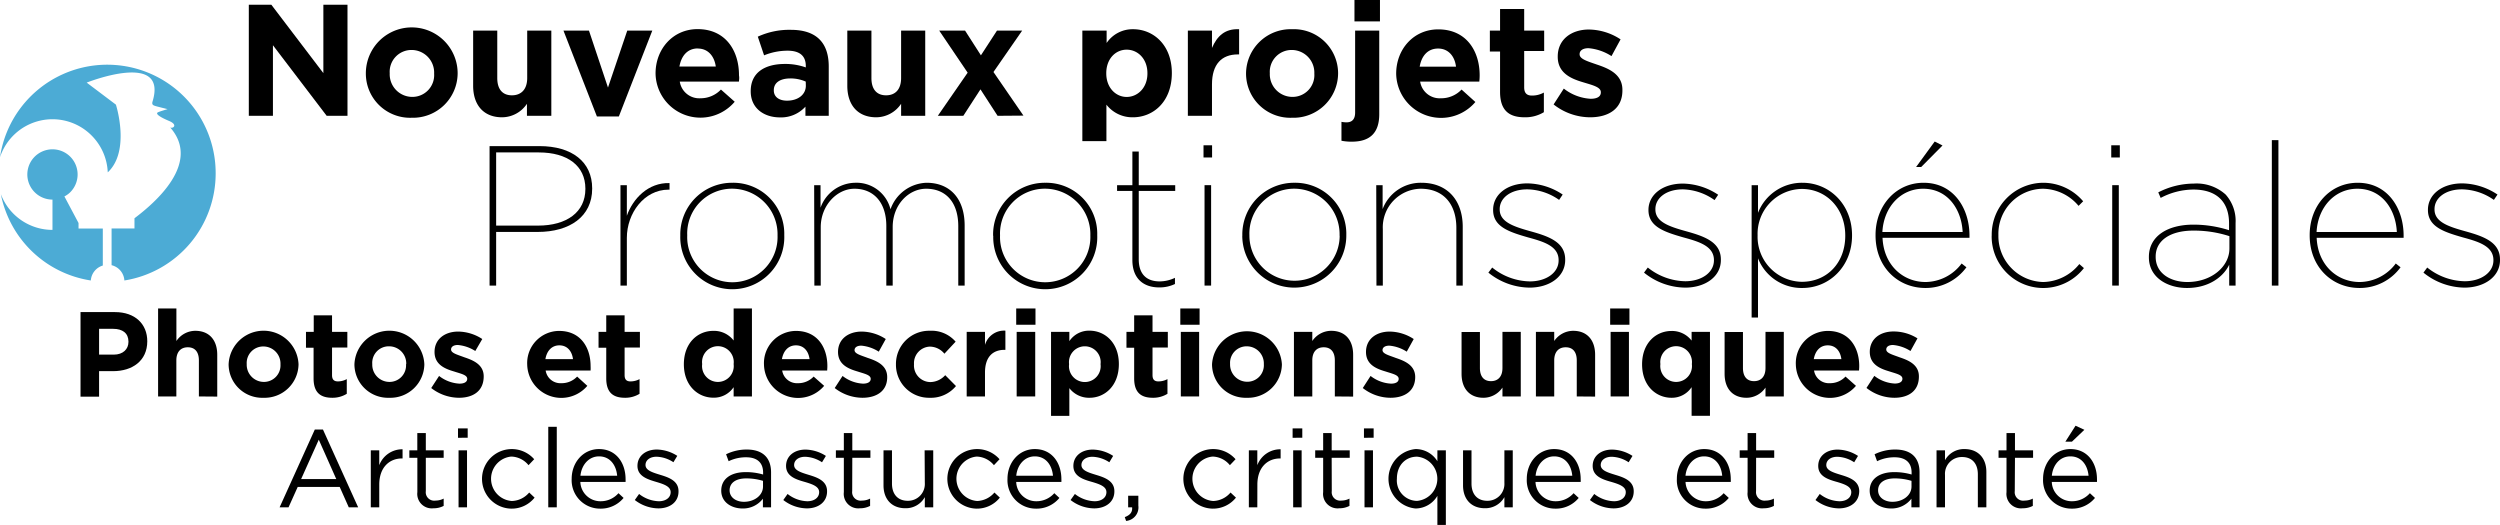 <svg xmlns="http://www.w3.org/2000/svg" viewBox="0 0 490.23 102.94"><defs><style>.cls-1{fill:#4cabd5;}</style></defs><g id="Layer_2" data-name="Layer 2"><g id="Layer_1-2" data-name="Layer 1"><path d="M64.06,22.71,53.52,8.87V22.71H48.79V.93h4.42l10.2,13.41V.93h4.73V22.71Z"/><path d="M80.74,23.09a8.67,8.67,0,0,1-9-8.62v-.06a9,9,0,0,1,18-.07v.07A8.76,8.76,0,0,1,80.74,23.09Zm4.39-8.68A4.43,4.43,0,0,0,80.74,9.8a4.27,4.27,0,0,0-4.32,4.54v.07A4.43,4.43,0,0,0,80.8,19a4.27,4.27,0,0,0,4.33-4.54Z"/><path d="M103.33,22.71V20.35A5.9,5.9,0,0,1,98.45,23c-3.58,0-5.67-2.36-5.67-6.19V6h4.73v9.3c0,2.24,1.06,3.39,2.87,3.39s3-1.15,3-3.39V6h4.73V22.71Z"/><path d="M121.35,22.84h-4.3L110.49,6h5l3.73,11.17L123,6h4.91Z"/><path d="M144.9,16H133.3a3.86,3.86,0,0,0,4.07,3.27,5.49,5.49,0,0,0,4-1.71l2.7,2.39a8.8,8.8,0,0,1-15.52-5.5v-.06c0-4.76,3.39-8.68,8.24-8.68,5.57,0,8.12,4.32,8.12,9v.06C145,15.31,144.93,15.59,144.9,16Zm-8.06-6.5c-2,0-3.23,1.4-3.61,3.55h7.13C140.08,11,138.83,9.52,136.84,9.52Z"/><path d="M157.94,22.71v-1.8a6.43,6.43,0,0,1-5,2.11c-3.14,0-5.73-1.8-5.73-5.1v-.06c0-3.64,2.77-5.32,6.72-5.32a12,12,0,0,1,4.08.68v-.28c0-2-1.21-3-3.58-3a12.25,12.25,0,0,0-4.6.91L148.6,7.19a14.75,14.75,0,0,1,6.48-1.34c5.16,0,7.43,2.68,7.43,7.19v9.67ZM158,16a7.37,7.37,0,0,0-3-.62c-2,0-3.26.81-3.26,2.3v.06c0,1.28,1.06,2,2.58,2,2.21,0,3.7-1.22,3.7-2.93Z"/><path d="M176.7,22.71V20.35A5.9,5.9,0,0,1,171.82,23c-3.58,0-5.67-2.36-5.67-6.19V6h4.73v9.3c0,2.24,1.06,3.39,2.87,3.39s2.95-1.15,2.95-3.39V6h4.73V22.71Z"/><path d="M195.62,22.71l-3.36-5.19-3.36,5.19h-5l5.85-8.46L184.17,6h5.07l3.11,4.85L195.5,6h4.94l-5.63,8.12,5.88,8.55Z"/><path d="M222.16,23a6.43,6.43,0,0,1-5.2-2.48v7.15h-4.72V6H217V8.43a6.15,6.15,0,0,1,5.2-2.7c3.89,0,7.59,3,7.59,8.61v.07C229.75,20,226.11,23,222.16,23ZM225,14.34c0-2.77-1.86-4.6-4.07-4.6s-4,1.83-4,4.6v.07c0,2.76,1.84,4.6,4,4.6s4.07-1.8,4.07-4.6Z"/><path d="M242.73,10.67c-3.15,0-5.07,1.9-5.07,5.88v6.16h-4.73V6h4.73V9.4c1-2.31,2.52-3.8,5.32-3.67v4.94Z"/><path d="M253.34,23.09a8.67,8.67,0,0,1-9-8.62v-.06a8.75,8.75,0,0,1,9.05-8.68,8.66,8.66,0,0,1,9,8.61v.07A8.75,8.75,0,0,1,253.34,23.09Zm4.39-8.68a4.44,4.44,0,0,0-4.39-4.61A4.28,4.28,0,0,0,249,14.34v.07A4.44,4.44,0,0,0,253.4,19a4.27,4.27,0,0,0,4.33-4.54Z"/><path d="M265.1,27.78a10.14,10.14,0,0,1-2.05-.18V23.89a5,5,0,0,0,1,.1c1,0,1.68-.53,1.68-1.93V6h4.73V22.43C270.45,26.1,268.59,27.78,265.1,27.78Zm.5-23.58V0h5V4.2Z"/><path d="M290.08,16h-11.6a3.87,3.87,0,0,0,4.07,3.27,5.49,5.49,0,0,0,4.05-1.71L289.31,20a8.81,8.81,0,0,1-15.53-5.5v-.06c0-4.76,3.39-8.68,8.25-8.68,5.57,0,8.12,4.32,8.12,9v.06A11,11,0,0,1,290.08,16ZM282,9.52c-2,0-3.24,1.4-3.61,3.55h7.12C285.26,11,284,9.52,282,9.52Z"/><path d="M299,23c-2.89,0-4.85-1.15-4.85-5v-7.9h-2V6h2V1.77h4.73V6h3.92v4h-3.92v7.13c0,1.08.47,1.61,1.52,1.61a4.75,4.75,0,0,0,2.34-.59V22A7,7,0,0,1,299,23Z"/><path d="M311.8,23a11.63,11.63,0,0,1-7.15-2.52l2-3.11a9.38,9.38,0,0,0,5.26,2c1.37,0,2-.49,2-1.24v-.06c0-1-1.62-1.37-3.45-1.93-2.34-.69-5-1.78-5-5v-.06c0-3.39,2.74-5.29,6.1-5.29a11.51,11.51,0,0,1,6.22,1.93L316,11a9.89,9.89,0,0,0-4.51-1.55c-1.15,0-1.74.5-1.74,1.15v.06c0,.93,1.59,1.37,3.39,2,2.33.78,5,1.9,5,4.95v.06C318.18,21.34,315.41,23,311.8,23Z"/><path d="M22.19,72.78H19.43v5H15.79V61.2h6.76c3.94,0,6.33,2.34,6.33,5.72v0C28.88,70.79,25.9,72.78,22.19,72.78Zm3-5.79c0-1.63-1.13-2.51-3-2.51H19.43v5.06h2.88c1.82,0,2.88-1.08,2.88-2.5Z"/><path d="M39,77.74V70.68c0-1.7-.8-2.58-2.17-2.58s-2.25.88-2.25,2.58v7.06H31V60.49h3.59v6.38a4.49,4.49,0,0,1,3.71-2c2.72,0,4.3,1.8,4.3,4.7v8.2Z"/><path d="M51.66,78a6.58,6.58,0,0,1-6.83-6.55v0a6.86,6.86,0,0,1,13.71,0v0A6.65,6.65,0,0,1,51.66,78ZM55,71.43a3.36,3.36,0,0,0-3.33-3.49,3.24,3.24,0,0,0-3.29,3.45v0a3.37,3.37,0,0,0,3.34,3.5A3.24,3.24,0,0,0,55,71.48Z"/><path d="M65.17,78c-2.19,0-3.68-.88-3.68-3.81v-6H60V65.08h1.52V61.84h3.59v3.24h3v3.07h-3v5.41c0,.83.35,1.23,1.16,1.23A3.69,3.69,0,0,0,68,74.34v2.88A5.3,5.3,0,0,1,65.17,78Z"/><path d="M76.33,78a6.58,6.58,0,0,1-6.83-6.55v0a6.86,6.86,0,0,1,13.71,0v0A6.66,6.66,0,0,1,76.33,78Zm3.33-6.6a3.36,3.36,0,0,0-3.33-3.49A3.24,3.24,0,0,0,73,71.39v0a3.37,3.37,0,0,0,3.33,3.5,3.24,3.24,0,0,0,3.29-3.45Z"/><path d="M90,78a8.91,8.91,0,0,1-5.44-1.91l1.54-2.37a7.09,7.09,0,0,0,4,1.51c1,0,1.52-.37,1.52-.94v0c0-.78-1.23-1-2.63-1.46-1.77-.52-3.78-1.35-3.78-3.81v0c0-2.57,2.08-4,4.63-4a8.78,8.78,0,0,1,4.73,1.46L93.2,68.83a7.54,7.54,0,0,0-3.43-1.18c-.87,0-1.32.38-1.32.88v0c0,.71,1.2,1,2.57,1.52,1.78.59,3.83,1.44,3.83,3.75v0C94.85,76.7,92.75,78,90,78Z"/><path d="M115.81,72.66H107a2.93,2.93,0,0,0,3.09,2.48,4.14,4.14,0,0,0,3.08-1.3l2,1.82a6.69,6.69,0,0,1-11.79-4.18v0a6.3,6.3,0,0,1,6.26-6.59c4.23,0,6.17,3.28,6.17,6.88v0A8.57,8.57,0,0,1,115.81,72.66Zm-6.12-4.94c-1.49,0-2.46,1.07-2.74,2.7h5.41C112.15,68.81,111.2,67.72,109.69,67.72Z"/><path d="M122.57,78c-2.2,0-3.69-.88-3.69-3.81v-6h-1.51V65.08h1.51V61.84h3.6v3.24h3v3.07h-3v5.41c0,.83.35,1.23,1.15,1.23a3.73,3.73,0,0,0,1.78-.45v2.88A5.32,5.32,0,0,1,122.57,78Z"/><path d="M143.86,77.74V75.92a4.63,4.63,0,0,1-4,2.06c-2.95,0-5.76-2.32-5.76-6.55v0c0-4.23,2.76-6.55,5.76-6.55a4.85,4.85,0,0,1,4,1.89V60.49h3.59V77.74Zm0-6.35a3.11,3.11,0,1,0-6.17,0v0a3.11,3.11,0,1,0,6.17,0Z"/><path d="M162.2,72.66h-8.82a2.94,2.94,0,0,0,3.1,2.48,4.12,4.12,0,0,0,3.07-1.3l2.06,1.82a6.69,6.69,0,0,1-11.8-4.18v0a6.31,6.31,0,0,1,6.27-6.59c4.23,0,6.16,3.28,6.16,6.88v0C162.24,72.12,162.22,72.33,162.2,72.66Zm-6.12-4.94c-1.49,0-2.46,1.07-2.75,2.7h5.42C158.53,68.81,157.59,67.72,156.08,67.72Z"/><path d="M169.12,78a8.91,8.91,0,0,1-5.44-1.91l1.54-2.37a7.09,7.09,0,0,0,4,1.51c1,0,1.52-.37,1.52-.94v0c0-.78-1.23-1-2.63-1.46-1.77-.52-3.78-1.35-3.78-3.81v0c0-2.57,2.08-4,4.63-4a8.78,8.78,0,0,1,4.73,1.46l-1.37,2.48a7.54,7.54,0,0,0-3.43-1.18c-.87,0-1.32.38-1.32.88v0c0,.71,1.2,1,2.57,1.52,1.78.59,3.83,1.44,3.83,3.75v0C174,76.7,171.86,78,169.12,78Z"/><path d="M182.28,78a6.47,6.47,0,0,1-6.59-6.55v0a6.5,6.5,0,0,1,6.64-6.59A6.24,6.24,0,0,1,187.39,67l-2.2,2.36a3.72,3.72,0,0,0-2.89-1.39,3.24,3.24,0,0,0-3.07,3.45v0a3.25,3.25,0,0,0,3.22,3.5,4,4,0,0,0,2.9-1.35l2.11,2.13A6.38,6.38,0,0,1,182.28,78Z"/><path d="M197,68.6c-2.38,0-3.85,1.44-3.85,4.46v4.68h-3.59V65.08h3.59v2.55a3.9,3.9,0,0,1,4-2.79V68.6Z"/><path d="M199.27,63.68V60.49h3.78v3.19Zm.09,14.06V65.08H203V77.74Z"/><path d="M213.64,78a4.85,4.85,0,0,1-3.95-1.89v5.44H206.1V65.08h3.59V66.9a4.63,4.63,0,0,1,3.95-2.06c3,0,5.76,2.32,5.76,6.55v0C219.4,75.66,216.64,78,213.64,78Zm2.17-6.59a3.11,3.11,0,1,0-6.17,0v0a3.11,3.11,0,1,0,6.17,0Z"/><path d="M226.09,78c-2.2,0-3.69-.88-3.69-3.81v-6h-1.51V65.08h1.51V61.84H226v3.24h3v3.07h-3v5.41c0,.83.35,1.23,1.15,1.23a3.73,3.73,0,0,0,1.78-.45v2.88A5.32,5.32,0,0,1,226.09,78Z"/><path d="M231.45,63.68V60.49h3.78v3.19Zm.1,14.06V65.08h3.59V77.74Z"/><path d="M244.5,78a6.58,6.58,0,0,1-6.83-6.55v0a6.86,6.86,0,0,1,13.7,0v0A6.65,6.65,0,0,1,244.5,78Zm3.33-6.6a3.36,3.36,0,0,0-3.33-3.49,3.24,3.24,0,0,0-3.29,3.45v0a3.37,3.37,0,0,0,3.33,3.5,3.24,3.24,0,0,0,3.29-3.45Z"/><path d="M261.75,77.74V70.68c0-1.7-.81-2.58-2.18-2.58s-2.24.88-2.24,2.58v7.06h-3.6V65.08h3.6v1.79a4.48,4.48,0,0,1,3.71-2c2.72,0,4.3,1.8,4.3,4.7v8.2Z"/><path d="M272.66,78a8.86,8.86,0,0,1-5.43-1.91l1.53-2.37a7.12,7.12,0,0,0,4,1.51c1,0,1.51-.37,1.51-.94v0c0-.78-1.23-1-2.62-1.46-1.78-.52-3.79-1.35-3.79-3.81v0c0-2.57,2.08-4,4.64-4a8.77,8.77,0,0,1,4.72,1.46l-1.37,2.48a7.51,7.51,0,0,0-3.42-1.18c-.88,0-1.33.38-1.33.88v0c0,.71,1.21,1,2.58,1.52,1.77.59,3.83,1.44,3.83,3.75v0C277.51,76.7,275.4,78,272.66,78Z"/><path d="M294.62,77.74V76a4.51,4.51,0,0,1-3.72,2c-2.71,0-4.3-1.8-4.3-4.7v-8.2h3.6v7.06c0,1.7.8,2.58,2.17,2.58s2.25-.88,2.25-2.58V65.08h3.59V77.74Z"/><path d="M309.19,77.74V70.68c0-1.7-.8-2.58-2.17-2.58s-2.25.88-2.25,2.58v7.06h-3.59V65.08h3.59v1.79a4.51,4.51,0,0,1,3.72-2c2.71,0,4.3,1.8,4.3,4.7v8.2Z"/><path d="M315.74,63.68V60.49h3.78v3.19Zm.09,14.06V65.08h3.59V77.74Z"/><path d="M331.71,81.53V75.92A4.63,4.63,0,0,1,327.77,78c-3,0-5.77-2.32-5.77-6.55v0c0-4.23,2.76-6.55,5.77-6.55a4.84,4.84,0,0,1,3.94,1.89V65.08h3.6V81.53Zm.05-10.14a3.11,3.11,0,1,0-6.17,0v0a3.11,3.11,0,1,0,6.17,0Z"/><path d="M346.2,77.74V76a4.49,4.49,0,0,1-3.71,2c-2.72,0-4.31-1.8-4.31-4.7v-8.2h3.6v7.06c0,1.7.8,2.58,2.17,2.58s2.25-.88,2.25-2.58V65.08h3.59V77.74Z"/><path d="M364.54,72.66h-8.82a2.94,2.94,0,0,0,3.1,2.48,4.12,4.12,0,0,0,3.07-1.3l2.05,1.82a6.69,6.69,0,0,1-11.79-4.18v0a6.31,6.31,0,0,1,6.26-6.59c4.23,0,6.17,3.28,6.17,6.88v0C364.58,72.12,364.56,72.33,364.54,72.66Zm-6.13-4.94c-1.49,0-2.45,1.07-2.74,2.7h5.41C360.87,68.81,359.93,67.72,358.41,67.72Z"/><path d="M371.46,78A8.89,8.89,0,0,1,366,76.07l1.54-2.37a7.09,7.09,0,0,0,4,1.51c1,0,1.51-.37,1.51-.94v0c0-.78-1.23-1-2.62-1.46-1.77-.52-3.78-1.35-3.78-3.81v0c0-2.57,2.08-4,4.63-4A8.78,8.78,0,0,1,376,66.35l-1.37,2.48a7.58,7.58,0,0,0-3.43-1.18c-.88,0-1.32.38-1.32.88v0c0,.71,1.2,1,2.57,1.52,1.78.59,3.83,1.44,3.83,3.75v0C376.3,76.7,374.2,78,371.46,78Z"/><path d="M70.23,99.48H68.39l-1.78-4H58.38l-1.8,4H54.83l6.9-15.25h1.6ZM62.51,86.22l-3.46,7.72h6.89Z"/><path d="M74.37,99.48H72.71V88.3h1.66v2.92a4.82,4.82,0,0,1,4.57-3.12v1.8h-.13c-2.45,0-4.44,1.75-4.44,5.12Z"/><path d="M83.5,96.3a1.65,1.65,0,0,0,1.88,1.86A3.5,3.5,0,0,0,87,97.77V99.2a4.2,4.2,0,0,1-2,.47,2.84,2.84,0,0,1-3.16-3.16V89.77H80.27V88.3h1.56V84.92H83.5V88.3H87v1.47H83.5Z"/><path d="M89.81,85.85V84h1.9v1.83Zm.11,13.63V88.3h1.66V99.48Z"/><path d="M100.27,99.74a5.84,5.84,0,1,1,4.48-9.69l-1.11,1.17a4.5,4.5,0,0,0-3.39-1.69,4.37,4.37,0,0,0,.11,8.71,4.6,4.6,0,0,0,3.41-1.66l1.06,1A5.73,5.73,0,0,1,100.27,99.74Z"/><path d="M107.51,99.48V83.69h1.67V99.48Z"/><path d="M117.76,98.29a4.62,4.62,0,0,0,3.52-1.58l1,.93a5.78,5.78,0,0,1-4.6,2.1,5.57,5.57,0,0,1-5.58-5.84c0-3.24,2.27-5.84,5.36-5.84,3.31,0,5.21,2.64,5.21,5.92a4.79,4.79,0,0,1,0,.52h-8.87A3.93,3.93,0,0,0,117.76,98.29Zm3.26-5c-.17-2-1.34-3.8-3.56-3.8-1.95,0-3.42,1.62-3.64,3.8Z"/><path d="M129.11,99.69a7.68,7.68,0,0,1-4.63-1.64l.84-1.19a6.57,6.57,0,0,0,3.87,1.43c1.35,0,2.32-.69,2.32-1.78v0c0-1.12-1.32-1.56-2.79-2C127,94,125,93.4,125,91.35v0c0-1.92,1.6-3.2,3.81-3.2a7.63,7.63,0,0,1,4,1.24l-.76,1.25a6.31,6.31,0,0,0-3.31-1.08c-1.31,0-2.16.69-2.16,1.62v0c0,1.06,1.39,1.47,2.88,1.93,1.73.52,3.59,1.19,3.59,3.2v0C133.09,98.46,131.34,99.69,129.11,99.69Z"/><path d="M142.88,90.44l-.5-1.36a9.1,9.1,0,0,1,4.06-.93c3.05,0,4.76,1.55,4.76,4.49v6.84h-1.6V97.79a4.88,4.88,0,0,1-4,1.92c-2.08,0-4.17-1.16-4.17-3.5s1.94-3.63,4.77-3.63a11.9,11.9,0,0,1,3.44.47v-.38c0-2-1.23-3-3.33-3A7.71,7.71,0,0,0,142.88,90.44Zm.19,5.71c0,1.42,1.3,2.25,2.81,2.25,2.06,0,3.74-1.26,3.74-3V94.29a11.52,11.52,0,0,0-3.28-.48C144.24,93.81,143.07,94.72,143.07,96.15Z"/><path d="M158.23,99.69a7.66,7.66,0,0,1-4.63-1.64l.84-1.19a6.52,6.52,0,0,0,3.87,1.43c1.34,0,2.32-.69,2.32-1.78v0c0-1.12-1.32-1.56-2.79-2-1.75-.49-3.7-1.1-3.7-3.15v0c0-1.92,1.6-3.2,3.81-3.2a7.63,7.63,0,0,1,4,1.24l-.76,1.25a6.34,6.34,0,0,0-3.31-1.08c-1.32,0-2.16.69-2.16,1.62v0c0,1.06,1.38,1.47,2.88,1.93,1.73.52,3.58,1.19,3.58,3.2v0C162.2,98.46,160.45,99.69,158.23,99.69Z"/><path d="M167.11,96.3A1.66,1.66,0,0,0,169,98.16a3.5,3.5,0,0,0,1.62-.39V99.2a4.2,4.2,0,0,1-2,.47,2.84,2.84,0,0,1-3.15-3.16V89.77h-1.56V88.3h1.56V84.92h1.66V88.3h3.55v1.47h-3.55Z"/><path d="M181.31,88.3H183V99.48h-1.65v-2a4.24,4.24,0,0,1-3.82,2.18c-2.7,0-4.28-1.81-4.28-4.47V88.3h1.66v6.53c0,2.07,1.13,3.37,3.09,3.37a3.29,3.29,0,0,0,3.35-3.5Z"/><path d="M191.52,99.74A5.84,5.84,0,1,1,196,90.05l-1.1,1.17a4.52,4.52,0,0,0-3.39-1.69,4.37,4.37,0,0,0,.1,8.71A4.62,4.62,0,0,0,195,96.58l1.06,1A5.73,5.73,0,0,1,191.52,99.74Z"/><path d="M203.21,98.29a4.64,4.64,0,0,0,3.53-1.58l1,.93a5.76,5.76,0,0,1-4.6,2.1,5.57,5.57,0,0,1-5.58-5.84c0-3.24,2.27-5.84,5.36-5.84,3.31,0,5.21,2.64,5.21,5.92a4.79,4.79,0,0,1,0,.52h-8.86A3.91,3.91,0,0,0,203.21,98.29Zm3.27-5c-.18-2-1.34-3.8-3.57-3.8-1.95,0-3.42,1.62-3.63,3.8Z"/><path d="M214.56,99.69a7.68,7.68,0,0,1-4.63-1.64l.85-1.19a6.52,6.52,0,0,0,3.87,1.43c1.34,0,2.31-.69,2.31-1.78v0c0-1.12-1.32-1.56-2.79-2-1.75-.49-3.69-1.1-3.69-3.15v0c0-1.92,1.6-3.2,3.8-3.2a7.61,7.61,0,0,1,4,1.24l-.75,1.25a6.34,6.34,0,0,0-3.31-1.08c-1.32,0-2.16.69-2.16,1.62v0c0,1.06,1.38,1.47,2.87,1.93,1.73.52,3.59,1.19,3.59,3.2v0C218.54,98.46,216.79,99.69,214.56,99.69Z"/><path d="M222,99.48h-.78V97.21h2v1.94a2.66,2.66,0,0,1-2.4,3l-.26-.75C221.63,101,222.08,100.41,222,99.48Z"/><path d="M237.8,99.74a5.84,5.84,0,1,1,4.48-9.69l-1.11,1.17a4.5,4.5,0,0,0-3.39-1.69,4.37,4.37,0,0,0,.11,8.71,4.6,4.6,0,0,0,3.41-1.66l1.06,1A5.73,5.73,0,0,1,237.8,99.74Z"/><path d="M246.55,99.48h-1.66V88.3h1.66v2.92a4.81,4.81,0,0,1,4.57-3.12v1.8H251c-2.45,0-4.44,1.75-4.44,5.12Z"/><path d="M253.47,85.85V84h1.9v1.83Zm.11,13.63V88.3h1.66V99.48Z"/><path d="M261.15,96.3A1.65,1.65,0,0,0,263,98.16a3.53,3.53,0,0,0,1.62-.39V99.2a4.23,4.23,0,0,1-2,.47,2.84,2.84,0,0,1-3.16-3.16V89.77h-1.56V88.3h1.56V84.92h1.67V88.3h3.54v1.47h-3.54Z"/><path d="M267.46,85.85V84h1.9v1.83Zm.11,13.63V88.3h1.66V99.48Z"/><path d="M281.86,102.94V97.23a5,5,0,0,1-4.28,2.48,5.85,5.85,0,0,1,0-11.65,5,5,0,0,1,4.28,2.38V88.3h1.66v14.64Zm-4-13.39c-2.16,0-3.94,1.6-3.94,4.33a4,4,0,0,0,3.94,4.34,4.35,4.35,0,0,0,0-8.67Z"/><path d="M295,88.3h1.64V99.48H295v-2a4.27,4.27,0,0,1-3.83,2.18c-2.7,0-4.28-1.81-4.28-4.47V88.3h1.66v6.53c0,2.07,1.13,3.37,3.09,3.37A3.3,3.3,0,0,0,295,94.7Z"/><path d="M305.05,98.29a4.62,4.62,0,0,0,3.52-1.58l1,.93a5.76,5.76,0,0,1-4.6,2.1,5.57,5.57,0,0,1-5.58-5.84c0-3.24,2.27-5.84,5.36-5.84,3.31,0,5.21,2.64,5.21,5.92a4.79,4.79,0,0,1,0,.52h-8.86A3.91,3.91,0,0,0,305.05,98.29Zm3.26-5c-.17-2-1.34-3.8-3.56-3.8-1.95,0-3.42,1.62-3.63,3.8Z"/><path d="M316.4,99.69a7.68,7.68,0,0,1-4.63-1.64l.85-1.19a6.52,6.52,0,0,0,3.87,1.43c1.34,0,2.31-.69,2.31-1.78v0c0-1.12-1.32-1.56-2.79-2-1.75-.49-3.7-1.1-3.7-3.15v0c0-1.92,1.6-3.2,3.81-3.2a7.63,7.63,0,0,1,4,1.24l-.76,1.25a6.31,6.31,0,0,0-3.31-1.08c-1.32,0-2.16.69-2.16,1.62v0c0,1.06,1.39,1.47,2.88,1.93,1.73.52,3.59,1.19,3.59,3.2v0C320.38,98.46,318.63,99.69,316.4,99.69Z"/><path d="M334.45,98.29A4.62,4.62,0,0,0,338,96.71l1,.93a5.76,5.76,0,0,1-4.6,2.1,5.57,5.57,0,0,1-5.58-5.84c0-3.24,2.27-5.84,5.36-5.84,3.31,0,5.21,2.64,5.21,5.92a4.79,4.79,0,0,1,0,.52h-8.87A3.93,3.93,0,0,0,334.45,98.29Zm3.26-5c-.17-2-1.34-3.8-3.56-3.8-1.95,0-3.42,1.62-3.64,3.8Z"/><path d="M344.35,96.3a1.66,1.66,0,0,0,1.88,1.86,3.5,3.5,0,0,0,1.62-.39V99.2a4.2,4.2,0,0,1-2,.47,2.85,2.85,0,0,1-3.16-3.16V89.77h-1.55V88.3h1.55V84.92h1.67V88.3h3.55v1.47h-3.55Z"/><path d="M360.58,99.69A7.63,7.63,0,0,1,356,98.05l.84-1.19a6.52,6.52,0,0,0,3.87,1.43c1.34,0,2.31-.69,2.31-1.78v0c0-1.12-1.31-1.56-2.78-2-1.76-.49-3.7-1.1-3.7-3.15v0c0-1.92,1.6-3.2,3.8-3.2a7.58,7.58,0,0,1,4,1.24l-.75,1.25a6.34,6.34,0,0,0-3.31-1.08c-1.32,0-2.16.69-2.16,1.62v0c0,1.06,1.38,1.47,2.87,1.93,1.73.52,3.59,1.19,3.59,3.2v0C364.56,98.46,362.81,99.69,360.58,99.69Z"/><path d="M368.08,90.44l-.49-1.36a9.1,9.1,0,0,1,4.06-.93c3.05,0,4.76,1.55,4.76,4.49v6.84h-1.6V97.79a4.89,4.89,0,0,1-4,1.92c-2.08,0-4.18-1.16-4.18-3.5s2-3.63,4.78-3.63a12,12,0,0,1,3.44.47v-.38c0-2-1.23-3-3.33-3A7.75,7.75,0,0,0,368.08,90.44Zm.2,5.71c0,1.42,1.3,2.25,2.81,2.25,2.05,0,3.74-1.26,3.74-3V94.29a11.54,11.54,0,0,0-3.29-.48C369.45,93.81,368.28,94.72,368.28,96.15Z"/><path d="M381.4,99.48h-1.66V88.3h1.66v1.94a4.24,4.24,0,0,1,3.83-2.18c2.7,0,4.28,1.82,4.28,4.48v6.94h-1.67V93c0-2.08-1.12-3.38-3.09-3.38a3.29,3.29,0,0,0-3.35,3.51Z"/><path d="M395.08,96.3A1.66,1.66,0,0,0,397,98.16a3.53,3.53,0,0,0,1.62-.39V99.2a4.23,4.23,0,0,1-2,.47,2.84,2.84,0,0,1-3.16-3.16V89.77h-1.56V88.3h1.56V84.92h1.66V88.3h3.55v1.47h-3.55Z"/><path d="M406.28,98.29a4.64,4.64,0,0,0,3.53-1.58l1,.93a5.76,5.76,0,0,1-4.6,2.1,5.57,5.57,0,0,1-5.58-5.84c0-3.24,2.27-5.84,5.36-5.84,3.31,0,5.21,2.64,5.21,5.92a4.79,4.79,0,0,1,0,.52h-8.86A3.91,3.91,0,0,0,406.28,98.29Zm3.27-5c-.18-2-1.34-3.8-3.57-3.8-2,0-3.42,1.62-3.63,3.8ZM405,86.61,407,83.48l1.73.8-2.44,2.33Z"/><path d="M96,28.65h9.77c6.4,0,10.35,3.09,10.35,8.28V37c0,5.47-4.41,8.48-10.67,8.48H97.29V56H96Zm9.49,15.59c5.67,0,9.3-2.66,9.3-7.19V37c0-4.49-3.51-7.11-9.14-7.11H97.29V44.24Z"/><path d="M121.67,36.31h1.25v6c1.18-3.36,4.19-6.53,8.37-6.41v1.29h-.2c-4.77,0-8.17,4.61-8.17,9.46V56h-1.25Z"/><path d="M133.4,46.24v-.08a10.14,10.14,0,0,1,10.23-10.32,10,10,0,0,1,10.16,10.24v.08a10.2,10.2,0,1,1-20.39.08Zm19.07,0v-.08A8.94,8.94,0,0,0,143.56,37a8.79,8.79,0,0,0-8.8,9.11v.08a8.86,8.86,0,1,0,17.71,0Z"/><path d="M159.65,36.31h1.25v4.42a7.33,7.33,0,0,1,6.72-4.89,6.87,6.87,0,0,1,7,5.2,7.75,7.75,0,0,1,7.07-5.2c4.5,0,7.47,3,7.47,8.4V56h-1.25V44.36c0-4.77-2.51-7.35-6.3-7.35-3.36,0-6.56,3.05-6.56,7.51V56h-1.25V44.32c0-4.69-2.54-7.31-6.25-7.31-3.44,0-6.61,3.29-6.61,7.54V56h-1.25Z"/><path d="M194.74,46.24v-.08A10.14,10.14,0,0,1,205,35.84a10,10,0,0,1,10.16,10.24v.08a10.2,10.2,0,1,1-20.39.08Zm19.07,0v-.08A8.93,8.93,0,0,0,204.9,37a8.79,8.79,0,0,0-8.8,9.11v.08a8.86,8.86,0,1,0,17.71,0Z"/><path d="M222.05,51V37.44h-3V36.31h3v-6.6h1.25v6.6h7.15v1.13H223.3V50.85c0,2.89,1.52,4.33,4.1,4.33a7,7,0,0,0,3-.7v1.21a7,7,0,0,1-3.09.67C224.12,56.36,222.05,54.52,222.05,51Z"/><path d="M236,28.49h1.68v2.39H236Zm.2,7.82h1.29V56h-1.29Z"/><path d="M243.61,46.24v-.08a10.14,10.14,0,0,1,10.24-10.32A10,10,0,0,1,264,46.08v.08a10.2,10.2,0,1,1-20.4.08Zm19.07,0v-.08A8.93,8.93,0,0,0,253.77,37,8.79,8.79,0,0,0,245,46.12v.08a8.85,8.85,0,1,0,17.7,0Z"/><path d="M269.87,36.31h1.25V41a8,8,0,0,1,7.58-5.16c5.2,0,8.13,3.52,8.13,8.64V56h-1.25V44.67c0-4.57-2.46-7.66-7-7.66a7.56,7.56,0,0,0-7.42,7.9V56h-1.25Z"/><path d="M291.86,53.46l.75-1A12,12,0,0,0,300,55.18c3.17,0,5.63-1.68,5.63-4.1V51c0-2.77-3-3.63-6-4.45-3.67-1.06-6.84-2.07-6.84-5.36v-.07c0-2.93,2.7-5.16,6.72-5.16a12.76,12.76,0,0,1,6.92,2.19l-.7,1.05a11.17,11.17,0,0,0-6.25-2.07c-3.25,0-5.4,1.68-5.4,3.87v.08c0,2.46,2.78,3.36,6,4.26,3.6,1,6.84,2.11,6.84,5.55V51c0,3.25-3.05,5.4-7,5.4A13,13,0,0,1,291.86,53.46Z"/><path d="M322.38,53.46l.74-1a12.08,12.08,0,0,0,7.35,2.69c3.16,0,5.62-1.68,5.62-4.1V51c0-2.77-3-3.63-6-4.45-3.68-1.06-6.84-2.07-6.84-5.36v-.07C323.28,38.19,326,36,330,36a12.81,12.81,0,0,1,6.92,2.19l-.71,1.05A11.17,11.17,0,0,0,330,37.13c-3.25,0-5.39,1.68-5.39,3.87v.08c0,2.46,2.77,3.36,6,4.26,3.6,1,6.84,2.11,6.84,5.55V51c0,3.25-3.05,5.4-7,5.4A13,13,0,0,1,322.38,53.46Z"/><path d="M343.48,36.31h1.25v5.43a9.26,9.26,0,0,1,8.71-5.9c5.32,0,9.73,4.26,9.73,10.28v.08c0,6-4.41,10.27-9.73,10.27a9.17,9.17,0,0,1-8.71-5.82V62.26h-1.25Zm18.36,9.93v-.08c0-5.2-3.63-9.11-8.52-9.11a8.8,8.8,0,0,0-8.67,9.07v.08a8.82,8.82,0,0,0,8.67,9.06C358.29,55.26,361.84,51.51,361.84,46.24Z"/><path d="M367.78,46.16v-.08c0-5.78,4-10.24,9.42-10.24,5.94,0,9,5.08,9,10.36v.43H369.15c.23,5.35,4,8.67,8.44,8.67a8.94,8.94,0,0,0,7.07-3.63l.94.74a9.88,9.88,0,0,1-8.05,4.06C372.23,56.47,367.78,52.45,367.78,46.16Zm17.08-.67c-.2-4.3-2.82-8.48-7.74-8.48-4.46,0-7.74,3.64-8,8.48Zm-5.48-17.74,1.53.78-4.18,4.22h-1Z"/><path d="M390.56,46.2v-.08a10.17,10.17,0,0,1,10.08-10.28,10.3,10.3,0,0,1,7.85,3.63l-.9.9a9.29,9.29,0,0,0-7-3.36,8.84,8.84,0,0,0-8.72,9.07v.08a9,9,0,0,0,8.8,9.14,9.3,9.3,0,0,0,7.07-3.52l.9.79a10.11,10.11,0,0,1-18.09-6.37Z"/><path d="M414,28.49h1.68v2.39H414Zm.19,7.82h1.29V56h-1.29Z"/><path d="M421.38,50.46v-.08c0-4.11,3.71-6.33,8.72-6.33a22.91,22.91,0,0,1,7,1.09V43.81c0-4.45-2.66-6.64-7-6.64a13.85,13.85,0,0,0-6.41,1.64l-.47-1.09A15.33,15.33,0,0,1,430.17,36a8.5,8.5,0,0,1,6.26,2.15,7.74,7.74,0,0,1,1.95,5.58V56h-1.25V51.9c-1,2.15-3.75,4.57-8.28,4.57C425.05,56.47,421.38,54.44,421.38,50.46Zm15.79-1.72V46.31a22.46,22.46,0,0,0-7.11-1.09c-4.34,0-7.35,1.84-7.35,5.08v.08c0,3.24,2.93,4.92,6.21,4.92C433.69,55.3,437.17,52.25,437.17,48.74Z"/><path d="M445.49,27.48h1.29V56h-1.29Z"/><path d="M452.91,46.16v-.08c0-5.78,4-10.24,9.42-10.24,5.94,0,9,5.08,9,10.36v.43H454.28c.23,5.35,4,8.67,8.44,8.67a8.92,8.92,0,0,0,7.07-3.63l.94.74a9.87,9.87,0,0,1-8.05,4.06C457.37,56.47,452.91,52.45,452.91,46.16ZM470,45.49c-.2-4.3-2.82-8.48-7.74-8.48-4.45,0-7.74,3.64-8,8.48Z"/><path d="M475.22,53.46l.74-1a12.08,12.08,0,0,0,7.35,2.69c3.16,0,5.63-1.68,5.63-4.1V51c0-2.77-3-3.63-6-4.45-3.68-1.06-6.84-2.07-6.84-5.36v-.07c0-2.93,2.7-5.16,6.72-5.16a12.76,12.76,0,0,1,6.92,2.19l-.71,1.05a11.14,11.14,0,0,0-6.25-2.07c-3.24,0-5.39,1.68-5.39,3.87v.08c0,2.46,2.77,3.36,6,4.26,3.59,1,6.84,2.11,6.84,5.55V51c0,3.25-3.05,5.4-7,5.4A13,13,0,0,1,475.22,53.46Z"/><path class="cls-1" d="M20.16,52.07V44.81H15.4V43.73l-2.77-5.21a4.79,4.79,0,0,0,1.09-.77,4.93,4.93,0,1,0-3.43,1.39v5.94a10.82,10.82,0,0,1-10.12-7A21.26,21.26,0,0,0,17.81,55,3.29,3.29,0,0,1,20.16,52.07Z"/><path class="cls-1" d="M42.29,34A21.26,21.26,0,0,0,0,30.83a10.83,10.83,0,0,1,18.05-4.17,10.86,10.86,0,0,1,3.08,7.14c4.51-4.22,1.6-13.28,1.6-13.28L17,16.2S33,9.83,29.91,19.92c-.18.6.13.73.54.86.21.08,2.41.62,2.41.62s-1.51.44-1.88.62c-.55.26.21.87,2.18,1.7,1.81.76.75,1.57.21,1.27,6.17,7-3.08,14.86-7,17.81v2H21.88V52a3.29,3.29,0,0,1,2.51,3A21.26,21.26,0,0,0,42.29,34Z"/></g></g></svg>